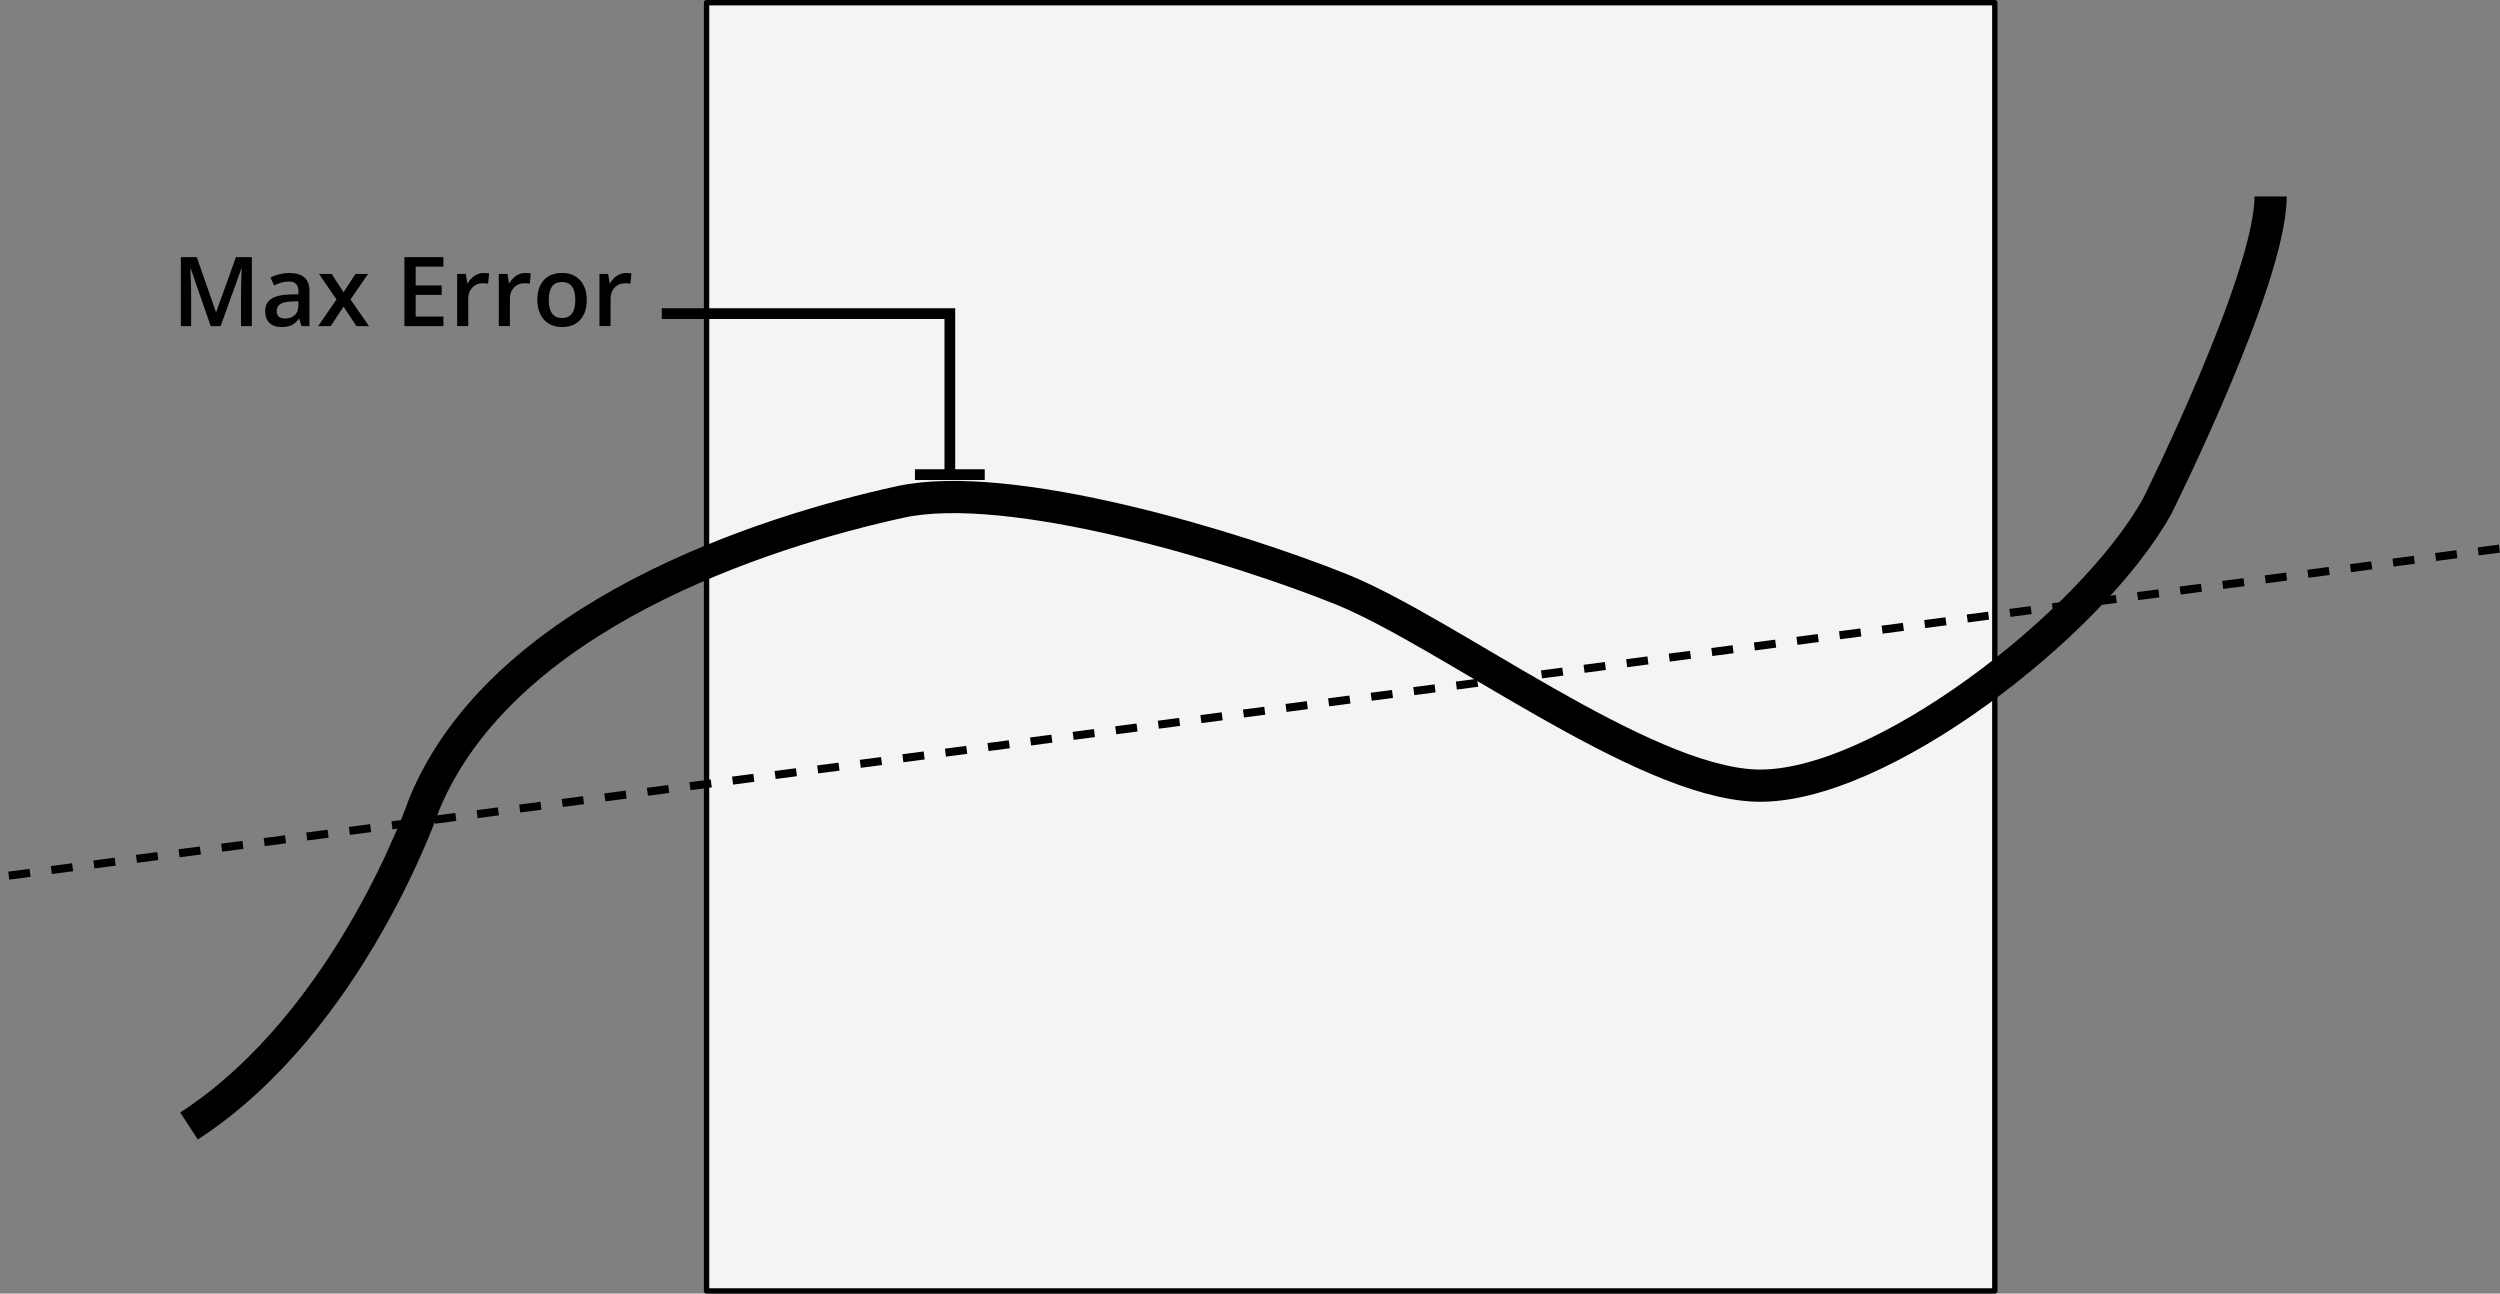 <?xml version="1.0" encoding="iso-8859-1"?>
<!-- Generator: Adobe Illustrator 21.0.2, SVG Export Plug-In . SVG Version: 6.00 Build 0)  -->
<svg version="1.1" id="Layer_1" xmlns="http://www.w3.org/2000/svg" xmlns:xlink="http://www.w3.org/1999/xlink" x="0px" y="0px"
	 width="232.874px" height="120.501px" viewBox="0 0 232.874 120.501" style="enable-background:new 0 0 232.874 120.501;"
	 xml:space="preserve">
<rect x="0" y="0" width="232.874" height="120.501" fill="#808080" stroke="none"/>
<g>
	
		<rect x="65.815" y="0.25" style="fill:#F4F4F4;stroke:#000000;stroke-width:0.5;stroke-linecap:round;stroke-linejoin:round;" width="120" height="120.001"/>
	
		<line style="fill:none;stroke:#000000;stroke-width:0.75;stroke-miterlimit:10;stroke-dasharray:2;" x1="0.816" y1="81.565" x2="232.825" y2="51.102"/>
	<path style="fill:none;stroke:#000000;stroke-width:3;stroke-miterlimit:10;" d="M17.607,104.885
		c15.04-9.757,21.951-30.082,21.951-30.082c7.317-17.48,31.501-25.248,44.309-28.048c10.222-2.235,31.35,4.221,41.057,8.13
		c9.908,3.99,27.941,17.92,38.617,18.292c11.383,0.396,31.301-15.04,37.398-26.016c0,0,10.568-21.178,10.568-28.862"/>
</g>
<g>
	<rect x="16" y="23.536" style="fill:none;" width="106.504" height="6.91"/>
	<path d="M19.626,30.377l-1.863-5.366h-0.035c0.05,0.797,0.075,1.544,0.075,2.241v3.125h-0.954v-6.425h1.481l1.784,5.111h0.026
		l1.837-5.111h1.485v6.425h-1.011v-3.177c0-0.319,0.008-0.735,0.024-1.248c0.016-0.513,0.03-0.823,0.042-0.932h-0.035l-1.929,5.357
		H19.626z"/>
	<path d="M28.085,30.377L27.878,29.7h-0.035c-0.234,0.296-0.47,0.498-0.708,0.604c-0.237,0.106-0.542,0.16-0.914,0.16
		c-0.478,0-0.851-0.129-1.118-0.387c-0.269-0.258-0.402-0.623-0.402-1.094c0-0.501,0.186-0.879,0.558-1.134s0.939-0.394,1.701-0.417
		l0.839-0.026v-0.259c0-0.311-0.073-0.542-0.217-0.697c-0.146-0.153-0.37-0.23-0.675-0.23c-0.249,0-0.488,0.037-0.716,0.11
		s-0.448,0.16-0.659,0.259l-0.334-0.738c0.264-0.138,0.552-0.242,0.866-0.314c0.313-0.071,0.609-0.107,0.888-0.107
		c0.618,0,1.084,0.135,1.399,0.404s0.473,0.693,0.473,1.27v3.274H28.085z M26.547,29.673c0.375,0,0.676-0.104,0.903-0.314
		c0.227-0.209,0.34-0.503,0.34-0.881v-0.422l-0.624,0.026c-0.486,0.018-0.84,0.099-1.061,0.244
		c-0.222,0.145-0.332,0.367-0.332,0.666c0,0.217,0.064,0.384,0.193,0.503C26.096,29.614,26.289,29.673,26.547,29.673z"/>
	<path d="M31.346,27.894l-1.63-2.377h1.178l1.107,1.701l1.116-1.701h1.169l-1.635,2.377l1.718,2.483H33.2l-1.2-1.819l-1.195,1.819
		h-1.169L31.346,27.894z"/>
	<path d="M41.304,30.377h-3.634v-6.425h3.634v0.888H38.72v1.749h2.421v0.879H38.72v2.017h2.584V30.377z"/>
	<path d="M45.048,25.428c0.208,0,0.379,0.015,0.514,0.044l-0.101,0.962c-0.146-0.035-0.299-0.053-0.457-0.053
		c-0.413,0-0.748,0.135-1.004,0.404s-0.384,0.62-0.384,1.05v2.54h-1.033v-4.86h0.809l0.136,0.857h0.053
		c0.161-0.29,0.372-0.52,0.63-0.69C44.47,25.513,44.749,25.428,45.048,25.428z"/>
	<path d="M48.928,25.428c0.208,0,0.379,0.015,0.514,0.044l-0.101,0.962c-0.146-0.035-0.299-0.053-0.457-0.053
		c-0.413,0-0.748,0.135-1.004,0.404s-0.384,0.62-0.384,1.05v2.54h-1.033v-4.86h0.809l0.136,0.857h0.053
		c0.161-0.29,0.372-0.52,0.63-0.69C48.351,25.513,48.629,25.428,48.928,25.428z"/>
	<path d="M54.654,27.938c0,0.794-0.204,1.414-0.611,1.859s-0.974,0.668-1.701,0.668c-0.454,0-0.855-0.103-1.204-0.308
		s-0.617-0.5-0.804-0.883s-0.281-0.829-0.281-1.336c0-0.788,0.202-1.403,0.606-1.846s0.974-0.664,1.709-0.664
		c0.703,0,1.26,0.227,1.67,0.679C54.449,26.56,54.654,27.17,54.654,27.938z M51.117,27.938c0,1.122,0.415,1.683,1.244,1.683
		c0.82,0,1.23-0.561,1.23-1.683c0-1.11-0.413-1.666-1.239-1.666c-0.434,0-0.748,0.144-0.943,0.431S51.117,27.401,51.117,27.938z"/>
	<path d="M58.306,25.428c0.208,0,0.379,0.015,0.514,0.044l-0.101,0.962c-0.146-0.035-0.299-0.053-0.457-0.053
		c-0.413,0-0.748,0.135-1.004,0.404s-0.384,0.62-0.384,1.05v2.54h-1.033v-4.86h0.809l0.136,0.857h0.053
		c0.161-0.29,0.372-0.52,0.63-0.69C57.729,25.513,58.007,25.428,58.306,25.428z"/>
</g>
<g>
	<g>
		<polyline style="fill:none;stroke:#000000;stroke-miterlimit:10;" points="61.645,29.214 88.478,29.214 88.478,44.213 		"/>
		<g>
			<rect x="85.228" y="43.713" width="6.5" height="1"/>
		</g>
	</g>
</g>
<g>
</g>
<g>
</g>
<g>
</g>
<g>
</g>
<g>
</g>
<g>
</g>
<g>
</g>
</svg>
